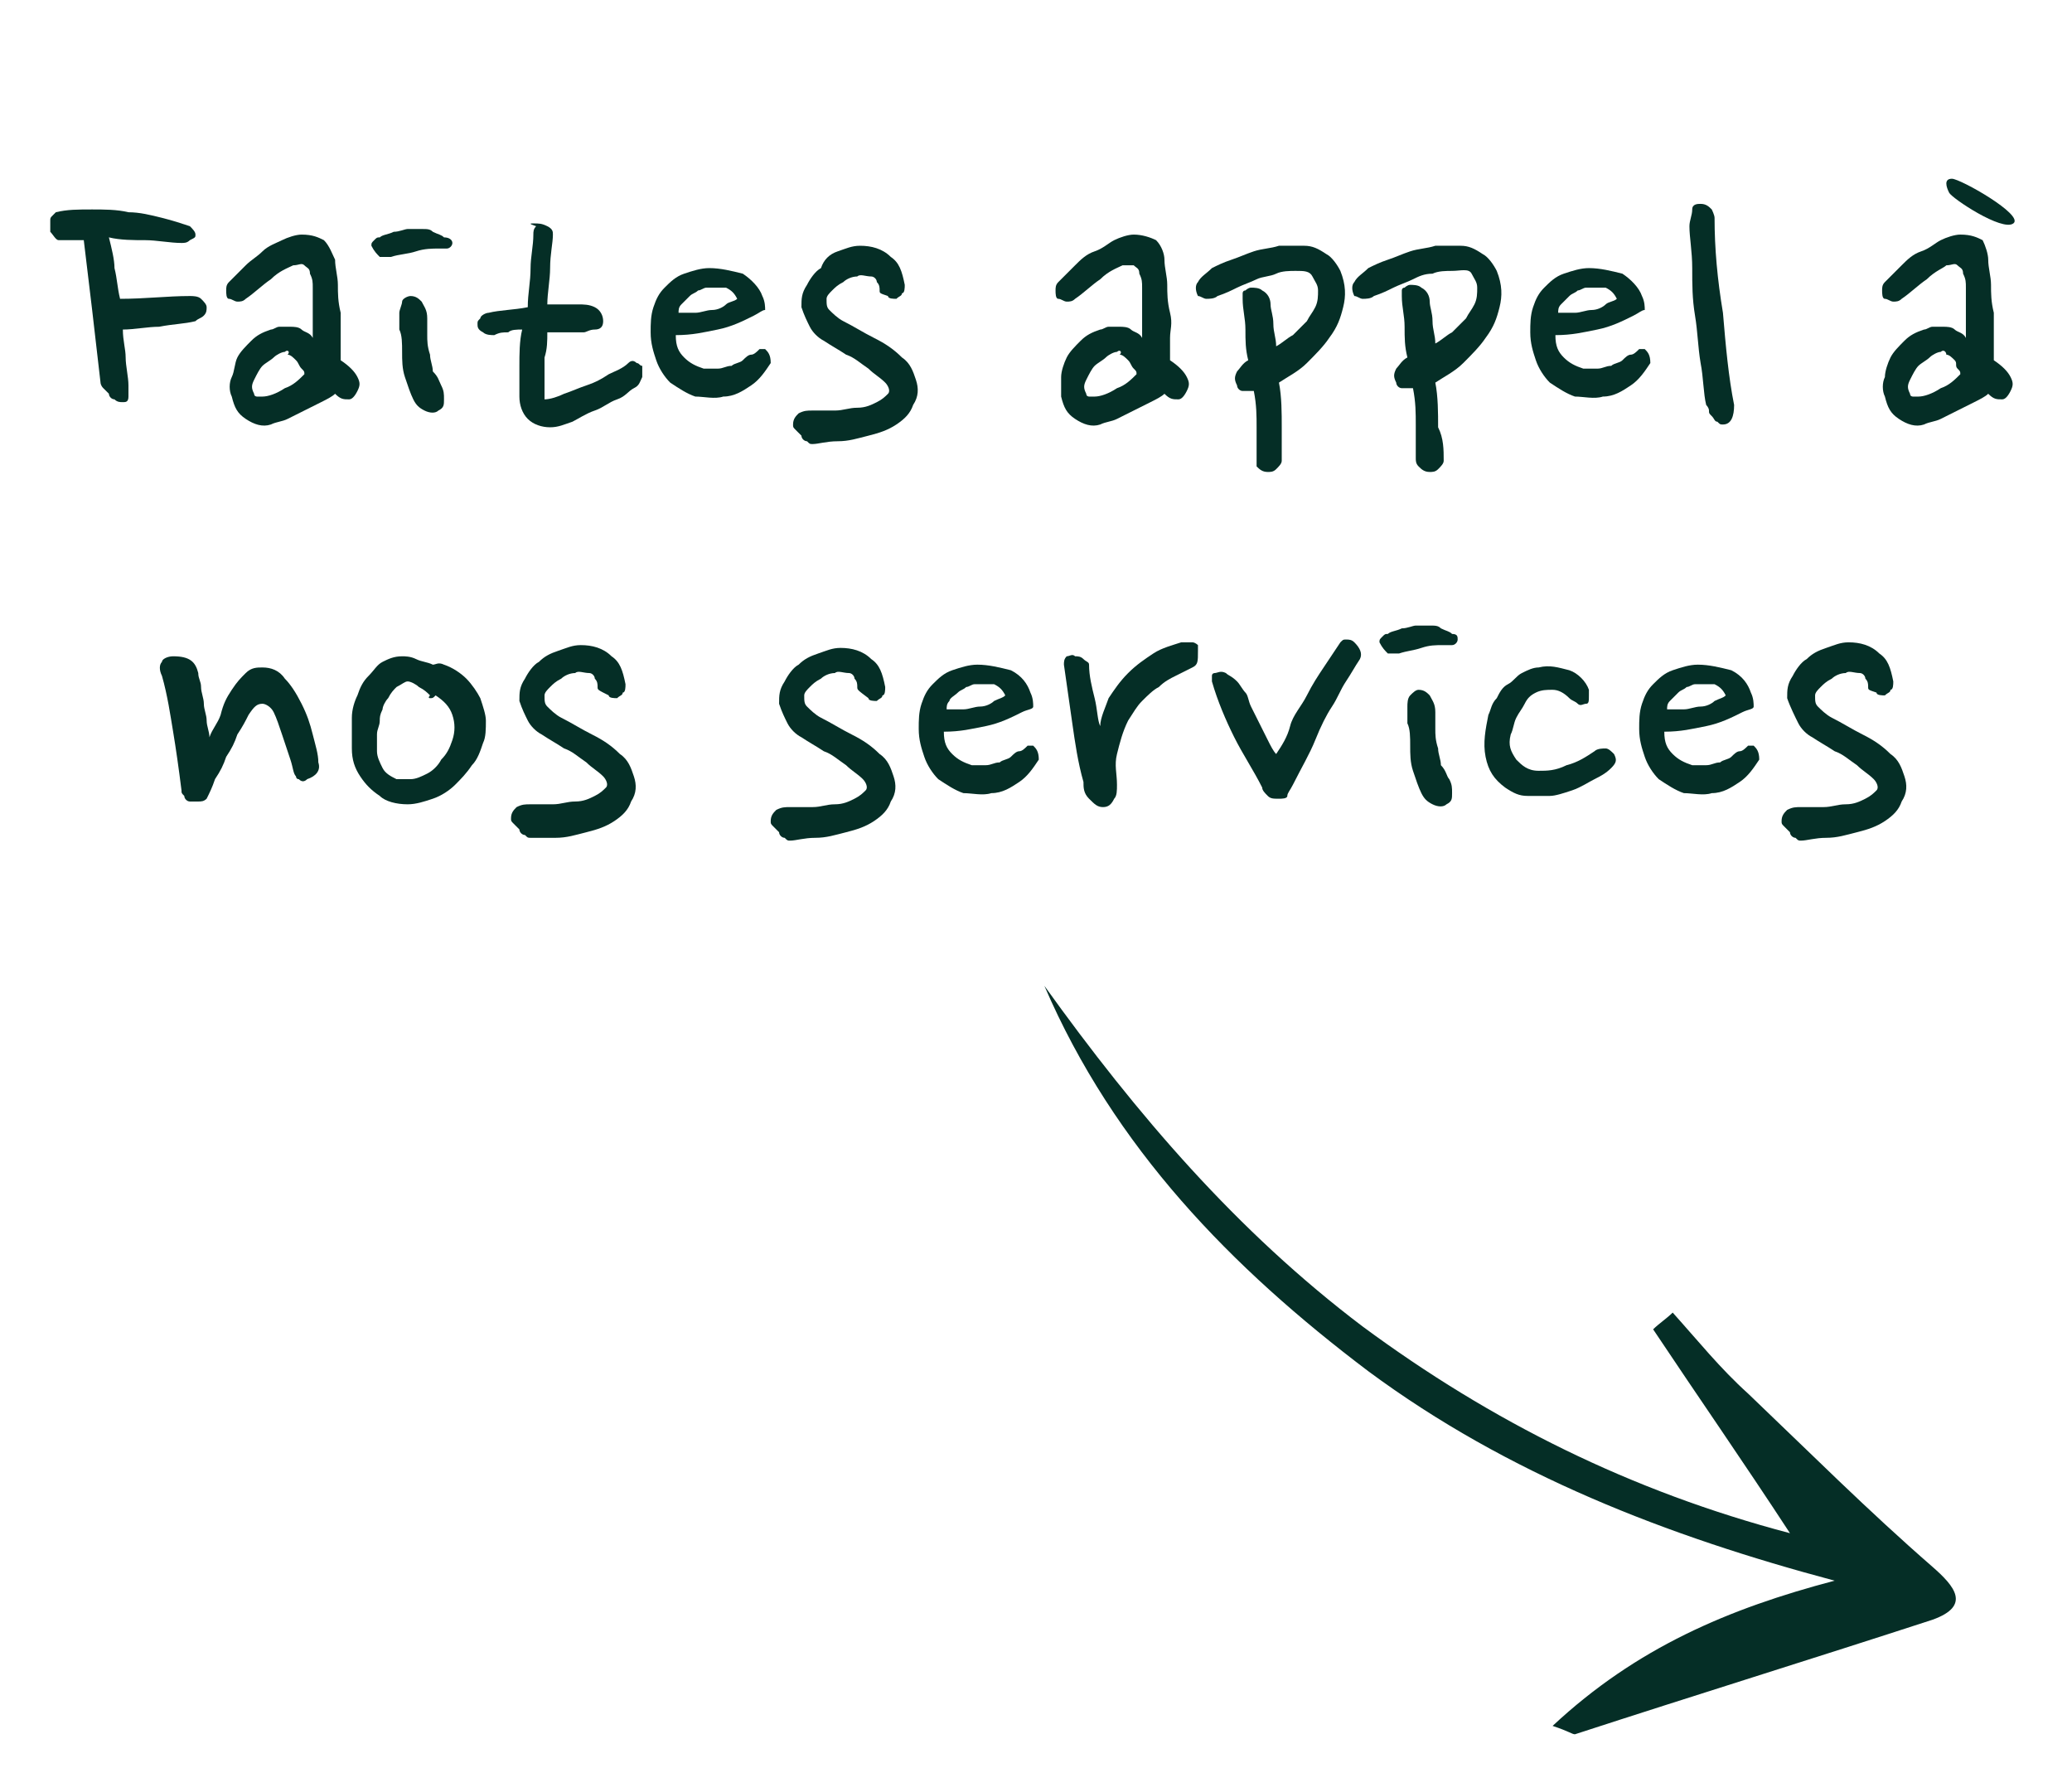 <?xml version="1.0" encoding="utf-8"?>
<!-- Generator: Adobe Illustrator 26.3.1, SVG Export Plug-In . SVG Version: 6.00 Build 0)  -->
<svg version="1.1" id="Calque_1" xmlns="http://www.w3.org/2000/svg" xmlns:xlink="http://www.w3.org/1999/xlink" x="0px" y="0px"
	 viewBox="0 0 74.2 63.3" style="enable-background:new 0 0 74.2 63.3;" xml:space="preserve">
<style type="text/css">
	.st0{fill:#052E26;}
</style>
<g>
	<path class="st0" d="M59.9,47c0.9,1,1.7,2,2.7,2.9c2.2,2.1,4.3,4.2,6.6,6.2c0.8,0.7,1.4,1.4,0,1.9c-4.3,1.4-8.5,2.7-12.8,4.1
		c-0.1,0-0.2-0.1-0.8-0.3c3-2.8,6.3-4.2,10.1-5.2C59.7,55,54,52.8,49,49.1c-4.9-3.7-9.1-8-11.6-13.8c3.3,4.6,6.9,8.8,11.4,12.2
		c4.6,3.4,9.6,5.9,15.3,7.4c-1.7-2.6-3.3-4.9-4.9-7.3C59.4,47.4,59.7,47.2,59.9,47z"/>
</g>
<g>
	<g>
		<path class="st0" d="M7,8.4C7,8.5,7,8.5,6.8,8.6C6.7,8.7,6.6,8.7,6.5,8.7c-0.4,0-0.9-0.1-1.3-0.1c-0.4,0-0.9,0-1.3-0.1
			C4,8.9,4.1,9.3,4.1,9.6c0.1,0.4,0.1,0.7,0.2,1.1c0.9,0,1.7-0.1,2.5-0.1c0.1,0,0.3,0,0.4,0.1c0.1,0.1,0.2,0.2,0.2,0.3
			c0,0.1,0,0.2-0.1,0.3c-0.1,0.1-0.2,0.1-0.3,0.2c-0.4,0.1-0.8,0.1-1.3,0.2c-0.4,0-0.9,0.1-1.3,0.1c0,0.4,0.1,0.7,0.1,1
			s0.1,0.7,0.1,1c0,0.1,0,0.3,0,0.4c0,0.2-0.1,0.2-0.2,0.2c-0.1,0-0.2,0-0.3-0.1c-0.1,0-0.2-0.1-0.2-0.2c-0.1-0.1-0.1-0.1-0.2-0.2
			s-0.1-0.2-0.1-0.2c-0.1-0.9-0.2-1.7-0.3-2.6C3.2,10.3,3.1,9.4,3,8.6H2.5c-0.1,0-0.3,0-0.4,0S1.9,8.4,1.8,8.3c0,0,0-0.1,0-0.2
			c0-0.1,0-0.1,0-0.2c0-0.1,0-0.1,0.1-0.2S2,7.6,2,7.6c0.4-0.1,0.8-0.1,1.3-0.1c0.4,0,0.9,0,1.3,0.1c0.4,0,0.8,0.1,1.2,0.2
			c0.4,0.1,0.7,0.2,1,0.3C6.9,8.2,7,8.3,7,8.4z"/>
		<path class="st0" d="M12,9.3c0,0.3,0.1,0.6,0.1,0.9c0,0.3,0,0.6,0.1,1c0,0.3,0,0.6,0,0.9c0,0.3,0,0.6,0,0.8
			c0.3,0.2,0.5,0.4,0.6,0.6c0.1,0.2,0.1,0.3,0,0.5c-0.1,0.2-0.2,0.3-0.3,0.3c-0.2,0-0.3,0-0.5-0.2c-0.1,0.1-0.3,0.2-0.5,0.3
			c-0.2,0.1-0.4,0.2-0.6,0.3c-0.2,0.1-0.4,0.2-0.6,0.3c-0.2,0.1-0.4,0.1-0.6,0.2c-0.3,0.1-0.6,0-0.9-0.2c-0.3-0.2-0.4-0.4-0.5-0.8
			c-0.1-0.2-0.1-0.5,0-0.7s0.1-0.5,0.2-0.7s0.3-0.4,0.5-0.6c0.2-0.2,0.4-0.3,0.7-0.4c0.1,0,0.2-0.1,0.3-0.1c0.1,0,0.3,0,0.4,0
			c0.1,0,0.3,0,0.4,0.1s0.3,0.1,0.4,0.3c0-0.2,0-0.4,0-0.6c0-0.2,0-0.4,0-0.6c0-0.2,0-0.4,0-0.6c0-0.2,0-0.3-0.1-0.5
			c0-0.2-0.1-0.2-0.2-0.3s-0.2,0-0.4,0C10.3,9.6,10,9.7,9.7,10c-0.3,0.2-0.6,0.5-0.9,0.7c-0.1,0.1-0.2,0.1-0.3,0.1
			c-0.1,0-0.2-0.1-0.3-0.1s-0.1-0.2-0.1-0.3c0-0.1,0-0.2,0.1-0.3c0.2-0.2,0.4-0.4,0.6-0.6C9,9.3,9.2,9.2,9.4,9s0.5-0.3,0.7-0.4
			c0.2-0.1,0.5-0.2,0.7-0.2c0.4,0,0.6,0.1,0.8,0.2C11.8,8.8,11.9,9.1,12,9.3z M10.2,12.6c-0.1,0-0.3,0.1-0.4,0.2
			c-0.1,0.1-0.3,0.2-0.4,0.3s-0.2,0.3-0.3,0.5c-0.1,0.2-0.1,0.3,0,0.5c0,0.1,0.1,0.1,0.1,0.1c0.1,0,0.1,0,0.2,0
			c0.2,0,0.5-0.1,0.8-0.3c0.3-0.1,0.5-0.3,0.7-0.5c0-0.1,0-0.1-0.1-0.2s-0.1-0.2-0.2-0.3s-0.2-0.2-0.3-0.2
			C10.4,12.6,10.3,12.5,10.2,12.6z"/>
		<path class="st0" d="M16.2,8.7c0,0.1-0.1,0.2-0.2,0.2c-0.1,0-0.2,0-0.3,0c-0.2,0-0.5,0-0.8,0.1S14.3,9.1,14,9.2
			c-0.1,0-0.3,0-0.4,0c-0.1-0.1-0.2-0.2-0.3-0.4c0-0.1,0-0.1,0.1-0.2s0.1-0.1,0.2-0.1c0.1-0.1,0.3-0.1,0.5-0.2
			c0.2,0,0.4-0.1,0.5-0.1c0.2,0,0.4,0,0.5,0c0.2,0,0.3,0,0.4,0.1c0.2,0.1,0.3,0.1,0.4,0.2C16.1,8.5,16.2,8.6,16.2,8.7z M15.8,13.8
			c0.1,0.2,0.1,0.3,0.1,0.5c0,0.2,0,0.3-0.2,0.4c-0.1,0.1-0.3,0.1-0.5,0c-0.2-0.1-0.3-0.2-0.4-0.4c-0.1-0.2-0.2-0.5-0.3-0.8
			s-0.1-0.6-0.1-0.9s0-0.6-0.1-0.8c0-0.3,0-0.5,0-0.6c0-0.1,0.1-0.3,0.1-0.4s0.2-0.2,0.3-0.2c0.2,0,0.3,0.1,0.4,0.2
			c0.1,0.2,0.2,0.3,0.2,0.6c0,0.2,0,0.4,0,0.6s0,0.4,0.1,0.7c0,0.2,0.1,0.4,0.1,0.6C15.7,13.5,15.7,13.6,15.8,13.8z"/>
		<path class="st0" d="M20.7,10.9c0.2,0,0.4,0,0.6,0.1c0.2,0.1,0.3,0.3,0.3,0.5c0,0.2-0.1,0.3-0.3,0.3c-0.2,0-0.3,0.1-0.4,0.1
			c-0.2,0-0.4,0-0.6,0c-0.2,0-0.5,0-0.7,0c0,0.3,0,0.6-0.1,0.9c0,0.3,0,0.5,0,0.8c0,0.2,0,0.4,0,0.5c0,0.1,0,0.2,0,0.2
			c0.2,0,0.5-0.1,0.7-0.2c0.3-0.1,0.5-0.2,0.8-0.3s0.5-0.2,0.8-0.4c0.2-0.1,0.5-0.2,0.7-0.4c0.1-0.1,0.2-0.1,0.3,0
			c0.1,0,0.1,0.1,0.2,0.1c0,0.1,0,0.2,0,0.4c-0.1,0.2-0.1,0.3-0.3,0.4c-0.2,0.1-0.3,0.3-0.6,0.4s-0.5,0.3-0.8,0.4
			c-0.3,0.1-0.6,0.3-0.8,0.4c-0.3,0.1-0.5,0.2-0.8,0.2c-0.3,0-0.6-0.1-0.8-0.3s-0.3-0.5-0.3-0.8c0-0.3,0-0.7,0-1.1
			c0-0.4,0-0.9,0.1-1.3c-0.2,0-0.4,0-0.5,0.1c-0.2,0-0.3,0-0.5,0.1c-0.1,0-0.3,0-0.4-0.1c-0.2-0.1-0.2-0.2-0.2-0.3
			c0-0.1,0-0.1,0.1-0.2c0-0.1,0.2-0.2,0.3-0.2c0.4-0.1,0.9-0.1,1.4-0.2c0-0.5,0.1-0.9,0.1-1.4c0-0.4,0.1-0.8,0.1-1.2
			c0-0.1,0-0.2,0.1-0.3C18.9,8,19,8,19.1,8c0.2,0,0.3,0,0.5,0.1c0.2,0.1,0.2,0.2,0.2,0.3c0,0.3-0.1,0.7-0.1,1.2
			c0,0.4-0.1,0.9-0.1,1.3c0.2,0,0.4,0,0.6,0S20.5,10.9,20.7,10.9z"/>
		<path class="st0" d="M27,11.3c-0.4,0.2-0.8,0.4-1.3,0.5c-0.5,0.1-0.9,0.2-1.5,0.2c0,0.4,0.1,0.6,0.3,0.8c0.2,0.2,0.4,0.3,0.7,0.4
			c0.2,0,0.3,0,0.5,0c0.2,0,0.3-0.1,0.5-0.1c0.1-0.1,0.3-0.1,0.4-0.2c0.1-0.1,0.2-0.2,0.3-0.2s0.2-0.1,0.3-0.2c0.1,0,0.2,0,0.2,0
			c0.1,0.1,0.2,0.2,0.2,0.5c-0.2,0.3-0.4,0.6-0.7,0.8c-0.3,0.2-0.6,0.4-1,0.4c-0.3,0.1-0.7,0-1,0c-0.3-0.1-0.6-0.3-0.9-0.5
			c-0.2-0.2-0.4-0.5-0.5-0.8c-0.1-0.3-0.2-0.6-0.2-1c0-0.3,0-0.6,0.1-0.9c0.1-0.3,0.2-0.5,0.4-0.7c0.2-0.2,0.4-0.4,0.7-0.5
			c0.3-0.1,0.6-0.2,0.9-0.2c0.4,0,0.8,0.1,1.2,0.2c0.3,0.2,0.6,0.5,0.7,0.8c0.1,0.2,0.1,0.4,0.1,0.5C27.3,11.1,27.2,11.2,27,11.3z
			 M25.3,10.3c-0.1,0-0.2,0.1-0.3,0.1c-0.1,0.1-0.2,0.1-0.3,0.2c-0.1,0.1-0.2,0.2-0.3,0.3c-0.1,0.1-0.1,0.2-0.1,0.3
			c0.2,0,0.4,0,0.6,0c0.2,0,0.4-0.1,0.6-0.1c0.2,0,0.4-0.1,0.5-0.2s0.3-0.1,0.4-0.2c-0.1-0.2-0.2-0.3-0.4-0.4
			C25.7,10.3,25.5,10.3,25.3,10.3z"/>
		<path class="st0" d="M31.5,10.4c0-0.1,0-0.2-0.1-0.3c0-0.1-0.1-0.2-0.2-0.2c-0.2,0-0.4-0.1-0.5,0c-0.2,0-0.4,0.1-0.5,0.2
			c-0.2,0.1-0.3,0.2-0.4,0.3c-0.1,0.1-0.2,0.2-0.2,0.3c0,0.2,0,0.3,0.1,0.4c0.1,0.1,0.3,0.3,0.5,0.4c0.4,0.2,0.7,0.4,1.1,0.6
			c0.4,0.2,0.7,0.4,1,0.7c0.3,0.2,0.4,0.5,0.5,0.8c0.1,0.3,0.1,0.6-0.1,0.9c-0.1,0.3-0.3,0.5-0.6,0.7c-0.3,0.2-0.6,0.3-1,0.4
			c-0.4,0.1-0.7,0.2-1.1,0.2c-0.4,0-0.7,0.1-0.9,0.1c-0.1,0-0.1,0-0.2-0.1c-0.1,0-0.2-0.1-0.2-0.2c-0.1-0.1-0.1-0.1-0.2-0.2
			c-0.1-0.1-0.1-0.1-0.1-0.2c0-0.2,0.1-0.3,0.2-0.4c0.2-0.1,0.3-0.1,0.5-0.1c0.2,0,0.5,0,0.8,0c0.3,0,0.5-0.1,0.8-0.1
			s0.5-0.1,0.7-0.2c0.2-0.1,0.3-0.2,0.4-0.3c0.1-0.1,0-0.3-0.1-0.4c-0.2-0.2-0.4-0.3-0.6-0.5c-0.3-0.2-0.5-0.4-0.8-0.5
			c-0.3-0.2-0.5-0.3-0.8-0.5c-0.2-0.1-0.4-0.3-0.5-0.5s-0.2-0.4-0.3-0.7c0-0.3,0-0.5,0.2-0.8c0.1-0.2,0.3-0.5,0.5-0.6
			C29.5,9.3,29.7,9.1,30,9c0.3-0.1,0.5-0.2,0.8-0.2c0.4,0,0.8,0.1,1.1,0.4c0.3,0.2,0.4,0.5,0.5,1c0,0.1,0,0.3-0.1,0.3
			c0,0.1-0.1,0.1-0.2,0.2c-0.1,0-0.3,0-0.3-0.1C31.5,10.5,31.5,10.5,31.5,10.4z"/>
		<path class="st0" d="M41.7,9.3c0,0.3,0.1,0.6,0.1,0.9c0,0.3,0,0.6,0.1,1s0,0.6,0,0.9c0,0.3,0,0.6,0,0.8c0.3,0.2,0.5,0.4,0.6,0.6
			c0.1,0.2,0.1,0.3,0,0.5c-0.1,0.2-0.2,0.3-0.3,0.3c-0.2,0-0.3,0-0.5-0.2c-0.1,0.1-0.3,0.2-0.5,0.3c-0.2,0.1-0.4,0.2-0.6,0.3
			c-0.2,0.1-0.4,0.2-0.6,0.3c-0.2,0.1-0.4,0.1-0.6,0.2c-0.3,0.1-0.6,0-0.9-0.2c-0.3-0.2-0.4-0.4-0.5-0.8C38,14,38,13.8,38,13.5
			c0-0.2,0.1-0.5,0.2-0.7c0.1-0.2,0.3-0.4,0.5-0.6c0.2-0.2,0.4-0.3,0.7-0.4c0.1,0,0.2-0.1,0.3-0.1c0.1,0,0.3,0,0.4,0
			c0.1,0,0.3,0,0.4,0.1s0.3,0.1,0.4,0.3c0-0.2,0-0.4,0-0.6c0-0.2,0-0.4,0-0.6s0-0.4,0-0.6s0-0.3-0.1-0.5c0-0.2-0.1-0.2-0.2-0.3
			c-0.1,0-0.2,0-0.4,0c-0.2,0.1-0.5,0.2-0.8,0.5c-0.3,0.2-0.6,0.5-0.9,0.7c-0.1,0.1-0.2,0.1-0.3,0.1c-0.1,0-0.2-0.1-0.3-0.1
			s-0.1-0.2-0.1-0.3c0-0.1,0-0.2,0.1-0.3c0.2-0.2,0.4-0.4,0.6-0.6s0.4-0.4,0.7-0.5s0.5-0.3,0.7-0.4c0.2-0.1,0.5-0.2,0.7-0.2
			c0.3,0,0.6,0.1,0.8,0.2C41.6,8.8,41.7,9.1,41.7,9.3z M40,12.6c-0.1,0-0.3,0.1-0.4,0.2s-0.3,0.2-0.4,0.3s-0.2,0.3-0.3,0.5
			c-0.1,0.2-0.1,0.3,0,0.5c0,0.1,0.1,0.1,0.1,0.1c0.1,0,0.1,0,0.2,0c0.2,0,0.5-0.1,0.8-0.3c0.3-0.1,0.5-0.3,0.7-0.5
			c0-0.1,0-0.1-0.1-0.2c-0.1-0.1-0.1-0.2-0.2-0.3s-0.2-0.2-0.3-0.2C40.2,12.6,40.1,12.5,40,12.6z"/>
		<path class="st0" d="M45.9,16.5c0,0.1-0.1,0.2-0.2,0.3c-0.1,0.1-0.2,0.1-0.3,0.1c-0.2,0-0.3-0.1-0.4-0.2C45,16.6,45,16.5,45,16.5
			c0-0.4,0-0.8,0-1.2s0-0.8-0.1-1.3c-0.1,0-0.2,0-0.4,0c-0.1,0-0.2-0.1-0.2-0.2c-0.1-0.2-0.1-0.3,0-0.5c0.1-0.1,0.2-0.3,0.4-0.4
			c-0.1-0.4-0.1-0.7-0.1-1.1c0-0.4-0.1-0.7-0.1-1.1c0-0.1,0-0.1,0-0.2c0,0,0-0.1,0.1-0.1c0,0,0.1-0.1,0.2-0.1c0.1,0,0.3,0,0.4,0.1
			c0.2,0.1,0.3,0.3,0.3,0.5c0,0.2,0.1,0.4,0.1,0.7s0.1,0.5,0.1,0.8c0.2-0.1,0.4-0.3,0.6-0.4c0.2-0.2,0.3-0.3,0.5-0.5
			c0.1-0.2,0.2-0.3,0.3-0.5c0.1-0.2,0.1-0.4,0.1-0.6c0-0.2-0.1-0.3-0.2-0.5s-0.3-0.2-0.6-0.2c-0.2,0-0.5,0-0.7,0.1
			c-0.2,0.1-0.5,0.1-0.7,0.2c-0.2,0.1-0.5,0.2-0.7,0.3c-0.2,0.1-0.4,0.2-0.7,0.3c-0.1,0.1-0.3,0.1-0.4,0.1c-0.1,0-0.2-0.1-0.3-0.1
			c-0.1-0.2-0.1-0.4,0-0.5c0.1-0.2,0.3-0.3,0.5-0.5c0.2-0.1,0.4-0.2,0.7-0.3s0.5-0.2,0.8-0.3c0.3-0.1,0.6-0.1,0.9-0.2
			c0.3,0,0.6,0,0.9,0c0.3,0,0.5,0.1,0.8,0.3c0.2,0.1,0.4,0.4,0.5,0.6c0.2,0.5,0.2,0.9,0.1,1.3c-0.1,0.4-0.2,0.7-0.5,1.1
			c-0.2,0.3-0.5,0.6-0.8,0.9c-0.3,0.3-0.7,0.5-1,0.7c0.1,0.5,0.1,1.1,0.1,1.6C45.9,15.7,45.9,16.1,45.9,16.5z"/>
		<path class="st0" d="M51.7,16.5c0,0.1-0.1,0.2-0.2,0.3c-0.1,0.1-0.2,0.1-0.3,0.1c-0.2,0-0.3-0.1-0.4-0.2c-0.1-0.1-0.1-0.2-0.1-0.3
			c0-0.4,0-0.8,0-1.2s0-0.8-0.1-1.3c-0.1,0-0.2,0-0.4,0c-0.1,0-0.2-0.1-0.2-0.2c-0.1-0.2-0.1-0.3,0-0.5c0.1-0.1,0.2-0.3,0.4-0.4
			c-0.1-0.4-0.1-0.7-0.1-1.1c0-0.4-0.1-0.7-0.1-1.1c0-0.1,0-0.1,0-0.2c0,0,0-0.1,0.1-0.1c0,0,0.1-0.1,0.2-0.1c0.1,0,0.3,0,0.4,0.1
			c0.2,0.1,0.3,0.3,0.3,0.5c0,0.2,0.1,0.4,0.1,0.7s0.1,0.5,0.1,0.8c0.2-0.1,0.4-0.3,0.6-0.4c0.2-0.2,0.3-0.3,0.5-0.5
			c0.1-0.2,0.2-0.3,0.3-0.5c0.1-0.2,0.1-0.4,0.1-0.6c0-0.2-0.1-0.3-0.2-0.5S52.3,9.7,52,9.7c-0.2,0-0.5,0-0.7,0.1
			C51,9.8,50.8,9.9,50.6,10c-0.2,0.1-0.5,0.2-0.7,0.3c-0.2,0.1-0.4,0.2-0.7,0.3c-0.1,0.1-0.3,0.1-0.4,0.1c-0.1,0-0.2-0.1-0.3-0.1
			c-0.1-0.2-0.1-0.4,0-0.5c0.1-0.2,0.3-0.3,0.5-0.5c0.2-0.1,0.4-0.2,0.7-0.3s0.5-0.2,0.8-0.3c0.3-0.1,0.6-0.1,0.9-0.2
			c0.3,0,0.6,0,0.9,0c0.3,0,0.5,0.1,0.8,0.3c0.2,0.1,0.4,0.4,0.5,0.6c0.2,0.5,0.2,0.9,0.1,1.3c-0.1,0.4-0.2,0.7-0.5,1.1
			c-0.2,0.3-0.5,0.6-0.8,0.9c-0.3,0.3-0.7,0.5-1,0.7c0.1,0.5,0.1,1.1,0.1,1.6C51.7,15.7,51.7,16.1,51.7,16.5z"/>
		<path class="st0" d="M58.5,11.3c-0.4,0.2-0.8,0.4-1.3,0.5c-0.5,0.1-0.9,0.2-1.5,0.2c0,0.4,0.1,0.6,0.3,0.8
			c0.2,0.2,0.4,0.3,0.7,0.4c0.2,0,0.3,0,0.5,0c0.2,0,0.3-0.1,0.5-0.1c0.1-0.1,0.3-0.1,0.4-0.2c0.1-0.1,0.2-0.2,0.3-0.2
			s0.2-0.1,0.3-0.2c0.1,0,0.2,0,0.2,0c0.1,0.1,0.2,0.2,0.2,0.5c-0.2,0.3-0.4,0.6-0.7,0.8c-0.3,0.2-0.6,0.4-1,0.4c-0.3,0.1-0.7,0-1,0
			c-0.3-0.1-0.6-0.3-0.9-0.5c-0.2-0.2-0.4-0.5-0.5-0.8c-0.1-0.3-0.2-0.6-0.2-1c0-0.3,0-0.6,0.1-0.9c0.1-0.3,0.2-0.5,0.4-0.7
			c0.2-0.2,0.4-0.4,0.7-0.5c0.3-0.1,0.6-0.2,0.9-0.2c0.4,0,0.8,0.1,1.2,0.2c0.3,0.2,0.6,0.5,0.7,0.8c0.1,0.2,0.1,0.4,0.1,0.5
			C58.8,11.1,58.7,11.2,58.5,11.3z M56.8,10.3c-0.1,0-0.2,0.1-0.3,0.1c-0.1,0.1-0.2,0.1-0.3,0.2c-0.1,0.1-0.2,0.2-0.3,0.3
			c-0.1,0.1-0.1,0.2-0.1,0.3c0.2,0,0.4,0,0.6,0c0.2,0,0.4-0.1,0.6-0.1c0.2,0,0.4-0.1,0.5-0.2s0.3-0.1,0.4-0.2
			c-0.1-0.2-0.2-0.3-0.4-0.4C57.2,10.3,57,10.3,56.8,10.3z"/>
		<path class="st0" d="M61.4,7.8c0,1.1,0.1,2.2,0.3,3.4c0.1,1.2,0.2,2.3,0.4,3.3c0,0.4-0.1,0.7-0.4,0.7c-0.1,0-0.1,0-0.2-0.1
			c-0.1,0-0.1-0.1-0.2-0.2c-0.1-0.1-0.1-0.1-0.1-0.2c0-0.1-0.1-0.2-0.1-0.2C61,14.1,61,13.5,60.9,13c-0.1-0.6-0.1-1.1-0.2-1.7
			c-0.1-0.6-0.1-1.1-0.1-1.7c0-0.6-0.1-1.1-0.1-1.5c0-0.2,0.1-0.4,0.1-0.6s0.2-0.2,0.3-0.2c0.2,0,0.3,0.1,0.4,0.2
			C61.3,7.5,61.4,7.7,61.4,7.8z"/>
		<path class="st0" d="M71.2,9.3c0,0.3,0.1,0.6,0.1,0.9c0,0.3,0,0.6,0.1,1c0,0.3,0,0.6,0,0.9c0,0.3,0,0.6,0,0.8
			c0.3,0.2,0.5,0.4,0.6,0.6c0.1,0.2,0.1,0.3,0,0.5c-0.1,0.2-0.2,0.3-0.3,0.3c-0.2,0-0.3,0-0.5-0.2c-0.1,0.1-0.3,0.2-0.5,0.3
			c-0.2,0.1-0.4,0.2-0.6,0.3c-0.2,0.1-0.4,0.2-0.6,0.3c-0.2,0.1-0.4,0.1-0.6,0.2c-0.3,0.1-0.6,0-0.9-0.2c-0.3-0.2-0.4-0.4-0.5-0.8
			c-0.1-0.2-0.1-0.5,0-0.7c0-0.2,0.1-0.5,0.2-0.7c0.1-0.2,0.3-0.4,0.5-0.6c0.2-0.2,0.4-0.3,0.7-0.4c0.1,0,0.2-0.1,0.3-0.1
			c0.1,0,0.3,0,0.4,0c0.1,0,0.3,0,0.4,0.1s0.3,0.1,0.4,0.3c0-0.2,0-0.4,0-0.6c0-0.2,0-0.4,0-0.6c0-0.2,0-0.4,0-0.6
			c0-0.2,0-0.3-0.1-0.5c0-0.2-0.1-0.2-0.2-0.3s-0.2,0-0.4,0C69.6,9.6,69.3,9.7,69,10c-0.3,0.2-0.6,0.5-0.9,0.7
			c-0.1,0.1-0.2,0.1-0.3,0.1c-0.1,0-0.2-0.1-0.3-0.1s-0.1-0.2-0.1-0.3c0-0.1,0-0.2,0.1-0.3c0.2-0.2,0.4-0.4,0.6-0.6
			c0.2-0.2,0.4-0.4,0.7-0.5s0.5-0.3,0.7-0.4c0.2-0.1,0.5-0.2,0.7-0.2c0.4,0,0.6,0.1,0.8,0.2C71.1,8.8,71.2,9.1,71.2,9.3z M69.5,12.6
			c-0.1,0-0.3,0.1-0.4,0.2c-0.1,0.1-0.3,0.2-0.4,0.3s-0.2,0.3-0.3,0.5c-0.1,0.2-0.1,0.3,0,0.5c0,0.1,0.1,0.1,0.1,0.1
			c0.1,0,0.1,0,0.2,0c0.2,0,0.5-0.1,0.8-0.3c0.3-0.1,0.5-0.3,0.7-0.5c0-0.1,0-0.1-0.1-0.2S70.1,13,70,12.9s-0.2-0.2-0.3-0.2
			C69.7,12.6,69.6,12.5,69.5,12.6z"/>
		<path class="st0" d="M7.1,24.1c0,0.2,0.1,0.3,0.1,0.5c0,0.2,0.1,0.4,0.1,0.6s0.1,0.4,0.1,0.6c0,0.2,0.1,0.4,0.1,0.6
			c0.1-0.3,0.3-0.5,0.4-0.8C8,25.2,8.1,25,8.3,24.7s0.3-0.4,0.5-0.6s0.4-0.2,0.6-0.2c0.3,0,0.6,0.1,0.8,0.4c0.2,0.2,0.4,0.5,0.6,0.9
			c0.2,0.4,0.3,0.7,0.4,1.1c0.1,0.4,0.2,0.7,0.2,1c0.1,0.3-0.1,0.5-0.4,0.6c-0.1,0.1-0.2,0.1-0.3,0c-0.1,0-0.1-0.1-0.1-0.1
			c-0.1-0.1-0.1-0.3-0.2-0.6c-0.1-0.3-0.2-0.6-0.3-0.9s-0.2-0.6-0.3-0.8c-0.1-0.2-0.3-0.3-0.4-0.3c-0.2,0-0.3,0.1-0.5,0.4
			c-0.1,0.2-0.2,0.4-0.4,0.7c-0.1,0.3-0.2,0.5-0.4,0.8c-0.1,0.3-0.2,0.5-0.4,0.8c-0.1,0.3-0.2,0.5-0.3,0.7c-0.1,0.1-0.2,0.1-0.3,0.1
			c-0.1,0-0.2,0-0.3,0c-0.1,0-0.2-0.1-0.2-0.2c-0.1-0.1-0.1-0.1-0.1-0.2c-0.1-0.8-0.2-1.5-0.3-2.1c-0.1-0.6-0.2-1.3-0.4-2
			c-0.1-0.2-0.1-0.4,0-0.5c0-0.1,0.2-0.2,0.4-0.2C6.8,23.5,7,23.7,7.1,24.1z"/>
		<path class="st0" d="M15.9,23.8c0.3,0.1,0.6,0.3,0.8,0.5c0.2,0.2,0.4,0.5,0.5,0.7c0.1,0.3,0.2,0.6,0.2,0.8c0,0.3,0,0.6-0.1,0.8
			c-0.1,0.3-0.2,0.6-0.4,0.8c-0.2,0.3-0.4,0.5-0.6,0.7c-0.2,0.2-0.5,0.4-0.8,0.5c-0.3,0.1-0.6,0.2-0.9,0.2c-0.4,0-0.8-0.1-1-0.3
			c-0.3-0.2-0.5-0.4-0.7-0.7c-0.2-0.3-0.3-0.6-0.3-1c0-0.4,0-0.8,0-1.1c0-0.3,0.1-0.6,0.2-0.8c0.1-0.3,0.2-0.5,0.4-0.7
			c0.2-0.2,0.3-0.4,0.5-0.5s0.4-0.2,0.7-0.2c0.1,0,0.3,0,0.5,0.1c0.2,0.1,0.4,0.1,0.6,0.2C15.6,23.8,15.7,23.7,15.9,23.8z
			 M15.4,24.9c-0.1-0.1-0.2-0.2-0.4-0.3c-0.1-0.1-0.3-0.2-0.4-0.2c-0.1,0-0.2,0.1-0.4,0.2c-0.1,0.1-0.2,0.2-0.3,0.4
			c-0.1,0.1-0.2,0.3-0.2,0.4c-0.1,0.2-0.1,0.3-0.1,0.4c0,0.2-0.1,0.3-0.1,0.5s0,0.4,0,0.6c0,0.2,0.1,0.4,0.2,0.6
			c0.1,0.2,0.3,0.3,0.5,0.4c0.1,0,0.3,0,0.5,0c0.2,0,0.4-0.1,0.6-0.2c0.2-0.1,0.4-0.3,0.5-0.5c0.2-0.2,0.3-0.4,0.4-0.7
			c0.1-0.3,0.1-0.6,0-0.9c-0.1-0.3-0.3-0.5-0.6-0.7c-0.1,0.1-0.1,0.1-0.2,0.1S15.4,24.9,15.4,24.9z"/>
		<path class="st0" d="M21.4,24.6c0-0.1,0-0.2-0.1-0.3c0-0.1-0.1-0.2-0.2-0.2c-0.2,0-0.4-0.1-0.5,0c-0.2,0-0.4,0.1-0.5,0.2
			c-0.2,0.1-0.3,0.2-0.4,0.3c-0.1,0.1-0.2,0.2-0.2,0.3c0,0.2,0,0.3,0.1,0.4c0.1,0.1,0.3,0.3,0.5,0.4c0.4,0.2,0.7,0.4,1.1,0.6
			c0.4,0.2,0.7,0.4,1,0.7c0.3,0.2,0.4,0.5,0.5,0.8c0.1,0.3,0.1,0.6-0.1,0.9c-0.1,0.3-0.3,0.5-0.6,0.7c-0.3,0.2-0.6,0.3-1,0.4
			c-0.4,0.1-0.7,0.2-1.1,0.2C19.6,30,19.3,30,19,30c-0.1,0-0.1,0-0.2-0.1c-0.1,0-0.2-0.1-0.2-0.2c-0.1-0.1-0.1-0.1-0.2-0.2
			c-0.1-0.1-0.1-0.1-0.1-0.2c0-0.2,0.1-0.3,0.2-0.4c0.2-0.1,0.3-0.1,0.5-0.1c0.2,0,0.5,0,0.8,0c0.3,0,0.5-0.1,0.8-0.1
			s0.5-0.1,0.7-0.2c0.2-0.1,0.3-0.2,0.4-0.3c0.1-0.1,0-0.3-0.1-0.4c-0.2-0.2-0.4-0.3-0.6-0.5c-0.3-0.2-0.5-0.4-0.8-0.5
			c-0.3-0.2-0.5-0.3-0.8-0.5c-0.2-0.1-0.4-0.3-0.5-0.5s-0.2-0.4-0.3-0.7c0-0.3,0-0.5,0.2-0.8c0.1-0.2,0.3-0.5,0.5-0.6
			c0.2-0.2,0.4-0.3,0.7-0.4c0.3-0.1,0.5-0.2,0.8-0.2c0.4,0,0.8,0.1,1.1,0.4c0.3,0.2,0.4,0.5,0.5,1c0,0.1,0,0.3-0.1,0.3
			c0,0.1-0.1,0.1-0.2,0.2c-0.1,0-0.3,0-0.3-0.1C21.4,24.7,21.4,24.7,21.4,24.6z"/>
		<path class="st0" d="M30.7,24.6c0-0.1,0-0.2-0.1-0.3c0-0.1-0.1-0.2-0.2-0.2c-0.2,0-0.4-0.1-0.5,0c-0.2,0-0.4,0.1-0.5,0.2
			c-0.2,0.1-0.3,0.2-0.4,0.3c-0.1,0.1-0.2,0.2-0.2,0.3c0,0.2,0,0.3,0.1,0.4c0.1,0.1,0.3,0.3,0.5,0.4c0.4,0.2,0.7,0.4,1.1,0.6
			c0.4,0.2,0.7,0.4,1,0.7c0.3,0.2,0.4,0.5,0.5,0.8c0.1,0.3,0.1,0.6-0.1,0.9c-0.1,0.3-0.3,0.5-0.6,0.7c-0.3,0.2-0.6,0.3-1,0.4
			c-0.4,0.1-0.7,0.2-1.1,0.2c-0.4,0-0.7,0.1-0.9,0.1c-0.1,0-0.1,0-0.2-0.1c-0.1,0-0.2-0.1-0.2-0.2c-0.1-0.1-0.1-0.1-0.2-0.2
			c-0.1-0.1-0.1-0.1-0.1-0.2c0-0.2,0.1-0.3,0.2-0.4c0.2-0.1,0.3-0.1,0.5-0.1c0.2,0,0.5,0,0.8,0c0.3,0,0.5-0.1,0.8-0.1
			s0.5-0.1,0.7-0.2c0.2-0.1,0.3-0.2,0.4-0.3c0.1-0.1,0-0.3-0.1-0.4c-0.2-0.2-0.4-0.3-0.6-0.5c-0.3-0.2-0.5-0.4-0.8-0.5
			c-0.3-0.2-0.5-0.3-0.8-0.5c-0.2-0.1-0.4-0.3-0.5-0.5s-0.2-0.4-0.3-0.7c0-0.3,0-0.5,0.2-0.8c0.1-0.2,0.3-0.5,0.5-0.6
			c0.2-0.2,0.4-0.3,0.7-0.4c0.3-0.1,0.5-0.2,0.8-0.2c0.4,0,0.8,0.1,1.1,0.4c0.3,0.2,0.4,0.5,0.5,1c0,0.1,0,0.3-0.1,0.3
			c0,0.1-0.1,0.1-0.2,0.2c-0.1,0-0.3,0-0.3-0.1C30.7,24.7,30.7,24.7,30.7,24.6z"/>
		<path class="st0" d="M36.6,25.5c-0.4,0.2-0.8,0.4-1.3,0.5c-0.5,0.1-0.9,0.2-1.5,0.2c0,0.4,0.1,0.6,0.3,0.8
			c0.2,0.2,0.4,0.3,0.7,0.4c0.2,0,0.3,0,0.5,0c0.2,0,0.3-0.1,0.5-0.1c0.1-0.1,0.3-0.1,0.4-0.2c0.1-0.1,0.2-0.2,0.3-0.2
			s0.2-0.1,0.3-0.2c0.1,0,0.2,0,0.2,0c0.1,0.1,0.2,0.2,0.2,0.5c-0.2,0.3-0.4,0.6-0.7,0.8c-0.3,0.2-0.6,0.4-1,0.4c-0.3,0.1-0.7,0-1,0
			c-0.3-0.1-0.6-0.3-0.9-0.5c-0.2-0.2-0.4-0.5-0.5-0.8s-0.2-0.6-0.2-1c0-0.3,0-0.6,0.1-0.9c0.1-0.3,0.2-0.5,0.4-0.7
			c0.2-0.2,0.4-0.4,0.7-0.5c0.3-0.1,0.6-0.2,0.9-0.2c0.4,0,0.8,0.1,1.2,0.2c0.4,0.2,0.6,0.5,0.7,0.8c0.1,0.2,0.1,0.4,0.1,0.5
			S36.8,25.4,36.6,25.5z M34.9,24.5c-0.1,0-0.2,0.1-0.3,0.1c-0.1,0.1-0.2,0.1-0.3,0.2S34,25,34,25.1c-0.1,0.1-0.1,0.2-0.1,0.3
			c0.2,0,0.4,0,0.6,0c0.2,0,0.4-0.1,0.6-0.1c0.2,0,0.4-0.1,0.5-0.2c0.2-0.1,0.3-0.1,0.4-0.2c-0.1-0.2-0.2-0.3-0.4-0.4
			C35.3,24.5,35.1,24.5,34.9,24.5z"/>
		<path class="st0" d="M42.7,23.9c-0.2,0.1-0.4,0.2-0.6,0.3s-0.4,0.2-0.6,0.4c-0.2,0.1-0.4,0.3-0.6,0.5s-0.3,0.4-0.5,0.7
			c-0.2,0.4-0.3,0.8-0.4,1.2S40,27.7,40,28.1c0,0.2,0,0.4-0.1,0.5c-0.1,0.2-0.2,0.3-0.4,0.3c-0.2,0-0.3-0.1-0.5-0.3
			s-0.2-0.4-0.2-0.6c-0.2-0.7-0.3-1.4-0.4-2.1c-0.1-0.7-0.2-1.4-0.3-2.1c0-0.1,0-0.2,0.1-0.3c0.1,0,0.2-0.1,0.3,0
			c0.1,0,0.2,0,0.3,0.1c0.1,0.1,0.2,0.1,0.2,0.2c0,0.4,0.1,0.8,0.2,1.2c0.1,0.4,0.1,0.8,0.2,1c0-0.3,0.2-0.7,0.3-1
			c0.2-0.3,0.4-0.6,0.7-0.9s0.6-0.5,0.9-0.7c0.3-0.2,0.7-0.3,1-0.4c0.2,0,0.3,0,0.4,0c0.1,0,0.2,0.1,0.2,0.1c0,0.1,0,0.1,0,0.2
			C42.9,23.7,42.9,23.8,42.7,23.9z"/>
		<path class="st0" d="M48.7,23.6c-0.2,0.3-0.3,0.5-0.5,0.8c-0.2,0.3-0.3,0.6-0.5,0.9c-0.2,0.3-0.4,0.7-0.6,1.2s-0.5,1-0.8,1.6
			c-0.1,0.2-0.2,0.3-0.2,0.4s-0.2,0.1-0.3,0.1c-0.2,0-0.3,0-0.4-0.1c-0.1-0.1-0.2-0.2-0.2-0.3c-0.3-0.6-0.7-1.2-1-1.8
			s-0.6-1.3-0.8-2c0,0,0-0.1,0-0.2c0-0.1,0.1-0.1,0.1-0.1c0.1,0,0.2-0.1,0.4,0c0.1,0.1,0.2,0.1,0.4,0.3c0.1,0.1,0.2,0.3,0.3,0.4
			c0.1,0.1,0.1,0.3,0.2,0.5c0.1,0.2,0.2,0.4,0.3,0.6c0.1,0.2,0.2,0.4,0.3,0.6c0.1,0.2,0.2,0.4,0.3,0.5c0.2-0.3,0.4-0.6,0.5-1
			s0.4-0.7,0.6-1.1c0.2-0.4,0.4-0.7,0.6-1c0.2-0.3,0.4-0.6,0.6-0.9c0.1-0.1,0.1-0.1,0.2-0.1c0.1,0,0.2,0,0.3,0.1
			C48.7,23.2,48.8,23.4,48.7,23.6z"/>
		<path class="st0" d="M52.2,22.9c0,0.1-0.1,0.2-0.2,0.2c-0.1,0-0.2,0-0.3,0c-0.3,0-0.5,0-0.8,0.1s-0.5,0.1-0.8,0.2
			c-0.1,0-0.2,0-0.4,0c-0.1-0.1-0.2-0.2-0.3-0.4c0-0.1,0-0.1,0.1-0.2c0.1-0.1,0.1-0.1,0.2-0.1c0.1-0.1,0.3-0.1,0.5-0.2
			c0.2,0,0.4-0.1,0.5-0.1c0.2,0,0.4,0,0.5,0c0.2,0,0.3,0,0.4,0.1c0.2,0.1,0.3,0.1,0.4,0.2C52.2,22.7,52.2,22.8,52.2,22.9z
			 M51.9,27.9c0.1,0.2,0.1,0.3,0.1,0.5c0,0.2,0,0.3-0.2,0.4c-0.1,0.1-0.3,0.1-0.5,0c-0.2-0.1-0.3-0.2-0.4-0.4
			c-0.1-0.2-0.2-0.5-0.3-0.8s-0.1-0.6-0.1-0.9c0-0.3,0-0.6-0.1-0.8c0-0.3,0-0.5,0-0.6c0-0.1,0-0.3,0.1-0.4s0.2-0.2,0.3-0.2
			c0.2,0,0.3,0.1,0.4,0.2c0.1,0.2,0.2,0.3,0.2,0.6c0,0.2,0,0.4,0,0.6c0,0.2,0,0.4,0.1,0.7c0,0.2,0.1,0.4,0.1,0.6
			C51.8,27.6,51.8,27.8,51.9,27.9z"/>
		<path class="st0" d="M56.8,25.2c-0.1,0-0.2,0.1-0.3,0s-0.2-0.1-0.3-0.2c-0.2-0.2-0.4-0.3-0.6-0.3c-0.2,0-0.4,0-0.6,0.1
			c-0.2,0.1-0.3,0.2-0.4,0.4s-0.2,0.3-0.3,0.5c-0.1,0.2-0.1,0.4-0.2,0.6c-0.1,0.4,0,0.6,0.2,0.9c0.2,0.2,0.4,0.4,0.8,0.4
			c0.3,0,0.6,0,1-0.2c0.4-0.1,0.7-0.3,1-0.5c0.1-0.1,0.3-0.1,0.4-0.1c0.1,0,0.2,0.1,0.3,0.2c0.1,0.2,0.1,0.3-0.1,0.5
			c-0.2,0.2-0.4,0.3-0.6,0.4c-0.2,0.1-0.5,0.3-0.8,0.4c-0.3,0.1-0.6,0.2-0.8,0.2s-0.6,0-0.8,0c-0.3,0-0.5-0.1-0.8-0.3
			c-0.4-0.3-0.6-0.6-0.7-1.1c-0.1-0.5,0-1,0.1-1.5c0.1-0.2,0.1-0.4,0.3-0.6c0.1-0.2,0.2-0.4,0.4-0.5s0.3-0.3,0.5-0.4
			c0.2-0.1,0.4-0.2,0.6-0.2c0.4-0.1,0.7,0,1.1,0.1c0.3,0.1,0.6,0.4,0.7,0.7c0,0.1,0,0.2,0,0.2C56.9,25.1,56.9,25.2,56.8,25.2z"/>
		<path class="st0" d="M62.4,25.5c-0.4,0.2-0.8,0.4-1.3,0.5c-0.5,0.1-0.9,0.2-1.5,0.2c0,0.4,0.1,0.6,0.3,0.8
			c0.2,0.2,0.4,0.3,0.7,0.4c0.2,0,0.3,0,0.5,0c0.2,0,0.3-0.1,0.5-0.1c0.1-0.1,0.3-0.1,0.4-0.2c0.1-0.1,0.2-0.2,0.3-0.2
			s0.2-0.1,0.3-0.2c0.1,0,0.2,0,0.2,0c0.1,0.1,0.2,0.2,0.2,0.5c-0.2,0.3-0.4,0.6-0.7,0.8c-0.3,0.2-0.6,0.4-1,0.4c-0.3,0.1-0.7,0-1,0
			c-0.3-0.1-0.6-0.3-0.9-0.5c-0.2-0.2-0.4-0.5-0.5-0.8s-0.2-0.6-0.2-1c0-0.3,0-0.6,0.1-0.9c0.1-0.3,0.2-0.5,0.4-0.7
			c0.2-0.2,0.4-0.4,0.7-0.5c0.3-0.1,0.6-0.2,0.9-0.2c0.4,0,0.8,0.1,1.2,0.2c0.4,0.2,0.6,0.5,0.7,0.8c0.1,0.2,0.1,0.4,0.1,0.5
			S62.6,25.4,62.4,25.5z M60.7,24.5c-0.1,0-0.2,0.1-0.3,0.1c-0.1,0.1-0.2,0.1-0.3,0.2s-0.2,0.2-0.3,0.3c-0.1,0.1-0.1,0.2-0.1,0.3
			c0.2,0,0.4,0,0.6,0c0.2,0,0.4-0.1,0.6-0.1c0.2,0,0.4-0.1,0.5-0.2c0.2-0.1,0.3-0.1,0.4-0.2c-0.1-0.2-0.2-0.3-0.4-0.4
			C61.1,24.5,60.9,24.5,60.7,24.5z"/>
		<path class="st0" d="M66.9,24.6c0-0.1,0-0.2-0.1-0.3c0-0.1-0.1-0.2-0.2-0.2c-0.2,0-0.4-0.1-0.5,0c-0.2,0-0.4,0.1-0.5,0.2
			c-0.2,0.1-0.3,0.2-0.4,0.3c-0.1,0.1-0.2,0.2-0.2,0.3c0,0.2,0,0.3,0.1,0.4c0.1,0.1,0.3,0.3,0.5,0.4c0.4,0.2,0.7,0.4,1.1,0.6
			c0.4,0.2,0.7,0.4,1,0.7c0.3,0.2,0.4,0.5,0.5,0.8c0.1,0.3,0.1,0.6-0.1,0.9c-0.1,0.3-0.3,0.5-0.6,0.7c-0.3,0.2-0.6,0.3-1,0.4
			c-0.4,0.1-0.7,0.2-1.1,0.2c-0.4,0-0.7,0.1-0.9,0.1c-0.1,0-0.1,0-0.2-0.1c-0.1,0-0.2-0.1-0.2-0.2c-0.1-0.1-0.1-0.1-0.2-0.2
			c-0.1-0.1-0.1-0.1-0.1-0.2c0-0.2,0.1-0.3,0.2-0.4c0.2-0.1,0.3-0.1,0.5-0.1c0.2,0,0.5,0,0.8,0c0.3,0,0.5-0.1,0.8-0.1
			s0.5-0.1,0.7-0.2c0.2-0.1,0.3-0.2,0.4-0.3c0.1-0.1,0-0.3-0.1-0.4c-0.2-0.2-0.4-0.3-0.6-0.5c-0.3-0.2-0.5-0.4-0.8-0.5
			c-0.3-0.2-0.5-0.3-0.8-0.5c-0.2-0.1-0.4-0.3-0.5-0.5S64.1,25.3,64,25c0-0.3,0-0.5,0.2-0.8c0.1-0.2,0.3-0.5,0.5-0.6
			c0.2-0.2,0.4-0.3,0.7-0.4c0.3-0.1,0.5-0.2,0.8-0.2c0.4,0,0.8,0.1,1.1,0.4c0.3,0.2,0.4,0.5,0.5,1c0,0.1,0,0.3-0.1,0.3
			c0,0.1-0.1,0.1-0.2,0.2c-0.1,0-0.3,0-0.3-0.1C66.9,24.7,66.9,24.7,66.9,24.6z"/>
	</g>
	<path class="st0" d="M69.9,6.4c0.3,0,2.6,1.3,2.2,1.6c-0.4,0.3-2.2-0.9-2.3-1.1C69.7,6.7,69.6,6.4,69.9,6.4z"/>
</g>
</svg>
